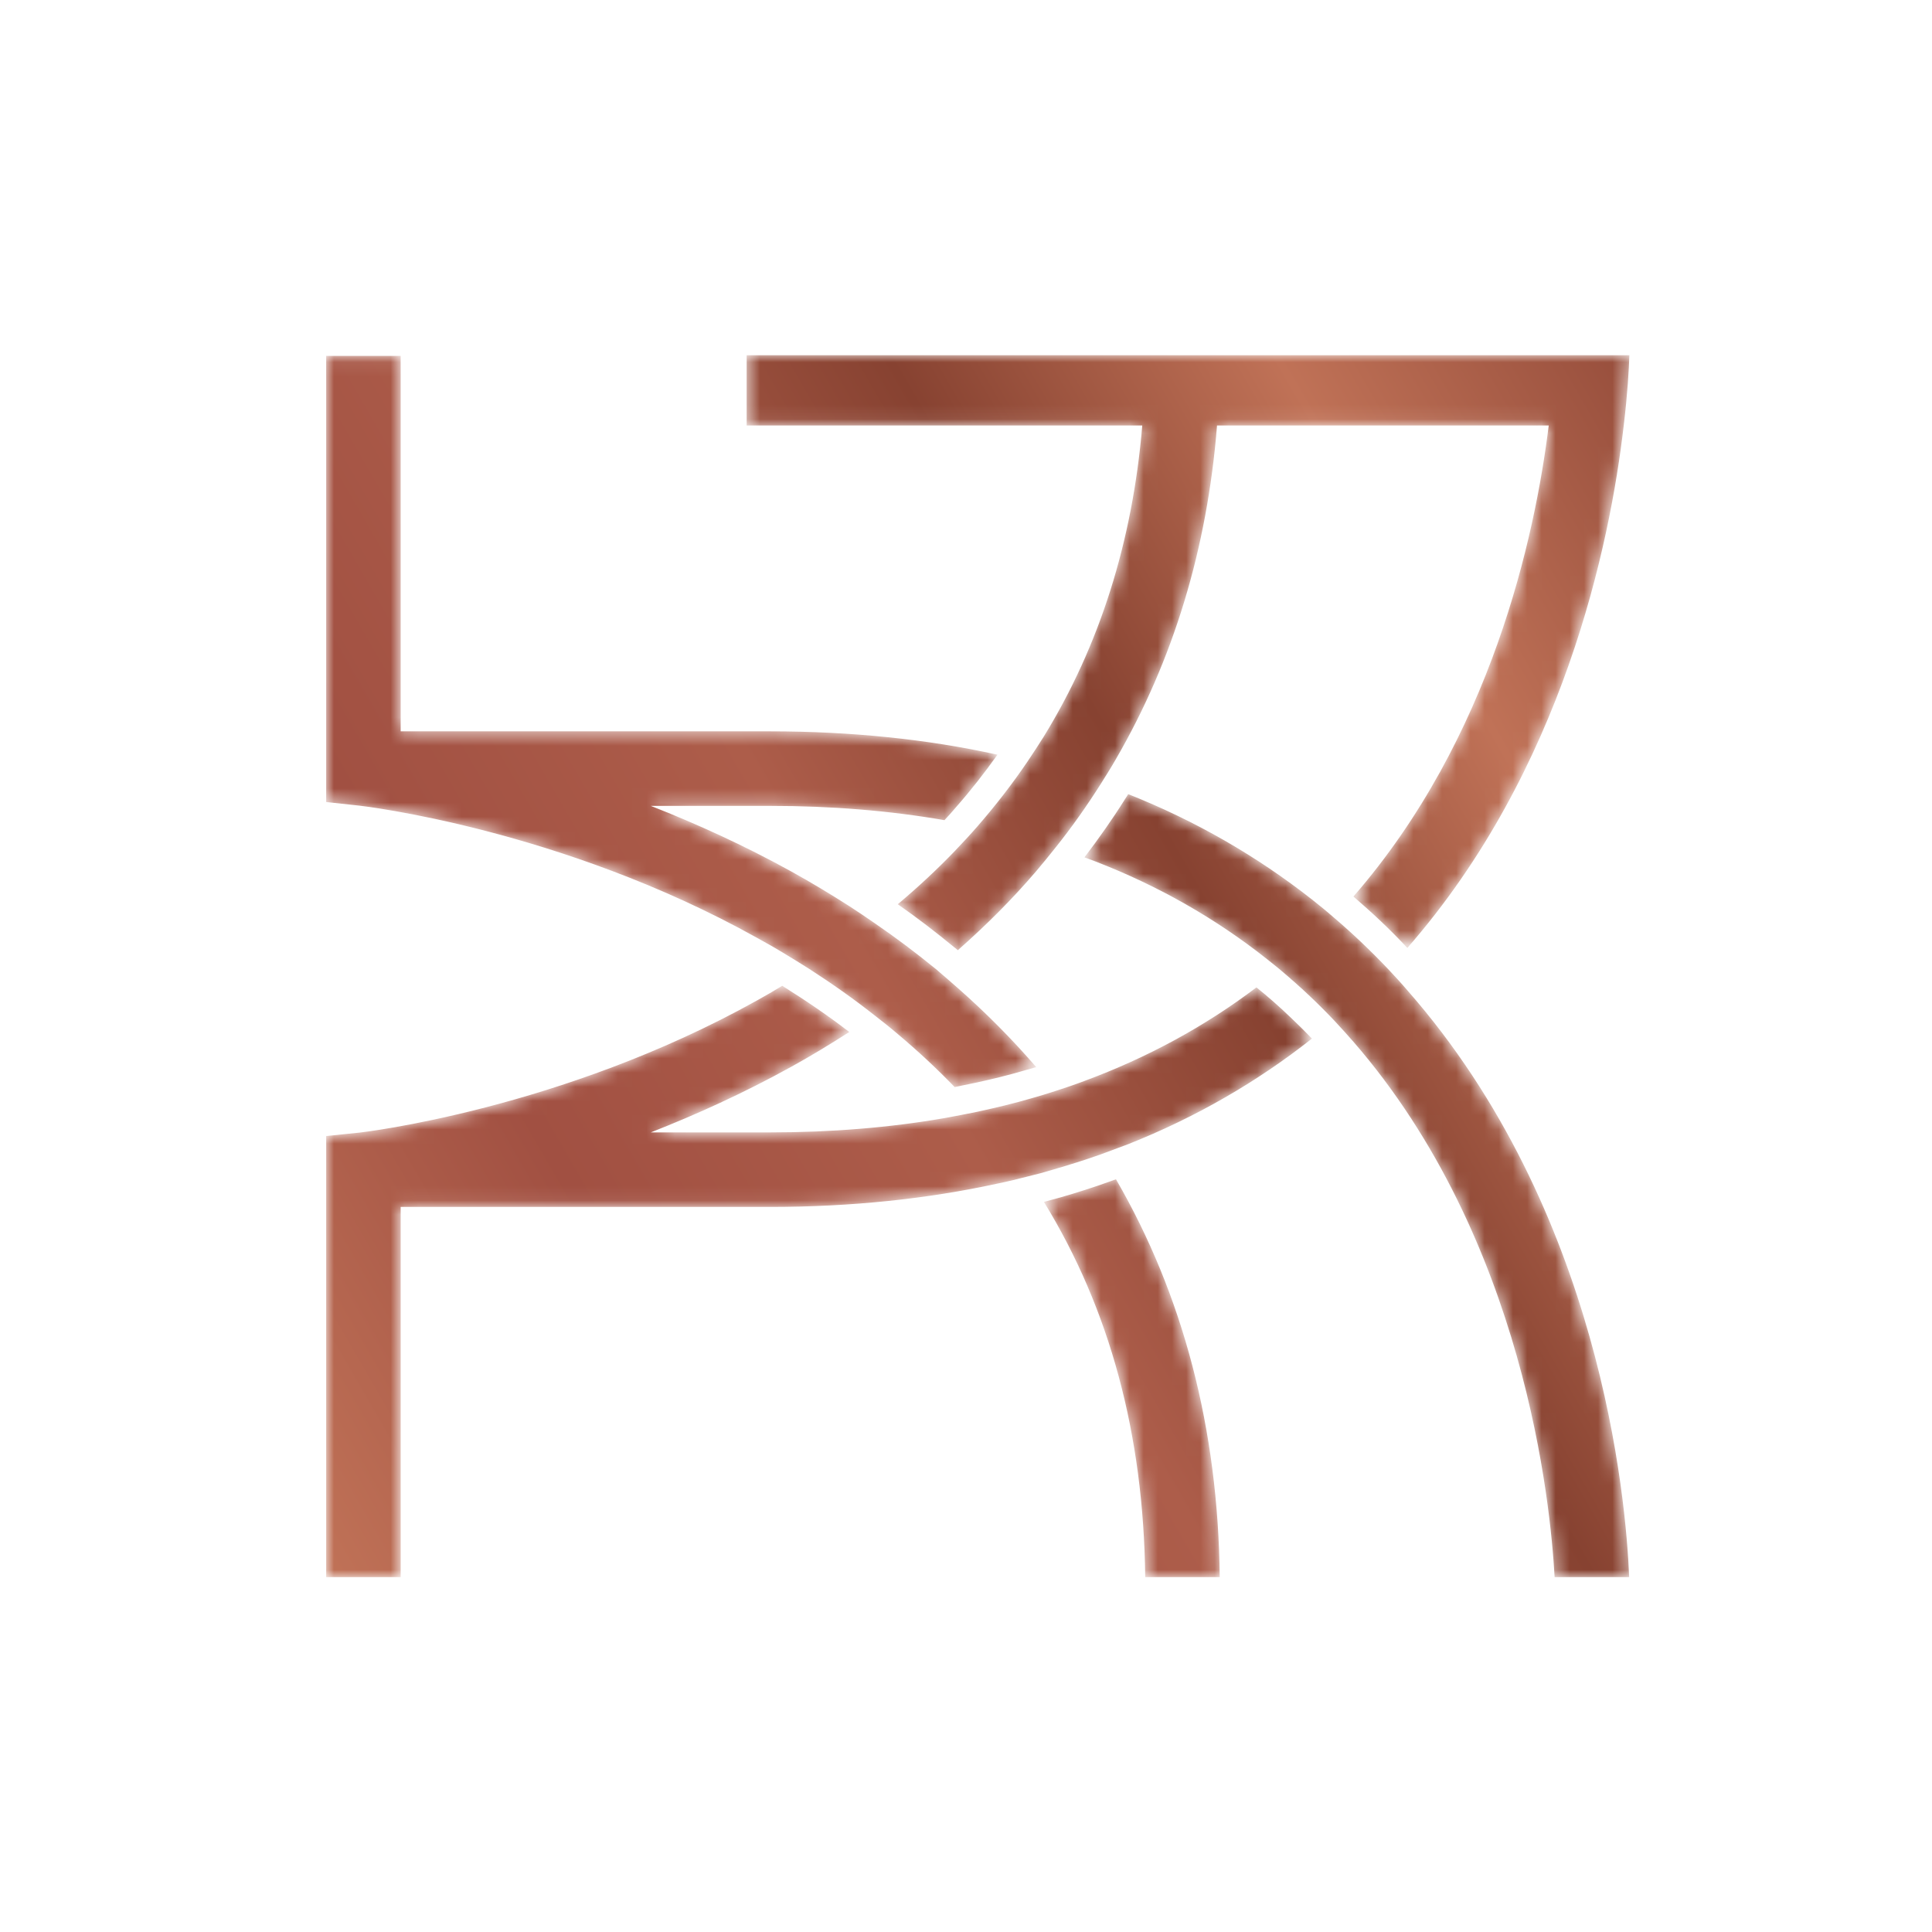 <?xml version="1.0" encoding="UTF-8"?> <svg xmlns="http://www.w3.org/2000/svg" width="136" height="136" viewBox="0 0 136 136" fill="none"><mask id="mask0_215_367" style="mask-type:luminance" maskUnits="userSpaceOnUse" x="22" y="25" width="93" height="87"><path d="M52.56 25.006V29.952H80.408C79.721 38.133 77.409 45.438 73.485 51.833C73.103 52.44 72.72 53.029 72.321 53.62C71.252 55.198 70.073 56.713 68.797 58.181C68.287 58.77 67.744 59.345 67.201 59.919C65.957 61.212 64.619 62.456 63.197 63.652C64.571 64.609 65.893 65.629 67.153 66.666C67.249 66.745 67.345 66.809 67.424 66.889C69.417 65.134 71.268 63.285 72.943 61.324C73.421 60.765 73.868 60.206 74.315 59.648C75.464 58.213 76.516 56.713 77.488 55.182C77.856 54.593 78.223 54.018 78.557 53.428C82.592 46.474 84.984 38.612 85.671 29.952H109.02C108.047 37.798 104.984 51.945 95.272 63.109C95.895 63.651 96.548 64.226 97.201 64.847C97.871 65.485 98.493 66.108 99.068 66.729C110.04 54.194 113.327 38.341 114.3 29.952C114.571 27.686 114.667 25.963 114.697 25.006H52.56ZM90.805 71.578C90.057 70.861 89.259 70.158 88.445 69.505C84.825 72.248 80.775 74.449 76.34 76.091C75.671 76.346 75.001 76.57 74.315 76.793C73.772 76.969 73.215 77.144 72.64 77.304C71.396 77.67 70.12 77.974 68.797 78.261C68.031 78.421 67.265 78.564 66.484 78.708C62.624 79.377 58.509 79.713 54.219 79.713H45.813C48.988 78.468 52.337 76.953 55.687 75.102C57.105 74.321 58.463 73.492 59.785 72.646C58.317 71.514 56.723 70.43 55.065 69.393C54.491 69.744 53.884 70.096 53.279 70.43C39.499 78.117 25.431 79.713 25.303 79.728L22.96 79.968V111.02H28.205V84.96H54.219C59.881 84.96 65.256 84.401 70.216 83.317C70.933 83.173 71.635 82.998 72.321 82.822C72.927 82.678 73.517 82.52 74.091 82.344C75.24 82.009 76.372 81.658 77.488 81.26C78.143 81.02 78.781 80.781 79.419 80.541C84.155 78.66 88.477 76.171 92.353 73.109C91.875 72.614 91.349 72.089 90.805 71.578ZM67.424 69.553C66.913 69.106 66.404 68.66 65.877 68.213C64.507 67.096 63.071 66.011 61.556 64.975C60.981 64.577 60.392 64.178 59.8 63.796C58.477 62.95 57.105 62.121 55.687 61.338C52.337 59.489 48.988 57.973 45.813 56.729H54.219C58.509 56.729 62.624 57.065 66.484 57.734C66.755 57.448 67.025 57.144 67.281 56.841C68.335 55.645 69.307 54.401 70.216 53.125C65.24 52.025 59.864 51.482 54.219 51.482H28.205V25.054H22.96V56.458L25.303 56.713C25.431 56.729 39.499 58.325 53.279 66.011C53.884 66.346 54.491 66.682 55.065 67.033C55.719 67.431 56.356 67.814 56.977 68.213C58.588 69.249 60.12 70.334 61.556 71.466C62.113 71.897 62.656 72.328 63.197 72.79C64.619 73.986 65.957 75.23 67.201 76.522L68.589 76.236C69.785 75.98 70.967 75.693 72.097 75.358C72.385 75.278 72.656 75.198 72.943 75.118C71.252 73.157 69.417 71.308 67.424 69.553ZM99.068 69.712C98.636 69.202 98.175 68.708 97.712 68.213C97.105 67.574 96.468 66.937 95.813 66.314C95.192 65.725 94.555 65.15 93.916 64.609C93.407 64.162 92.88 63.731 92.353 63.317C88.477 60.27 84.155 57.782 79.419 55.901C79.339 56.028 79.275 56.14 79.195 56.252C78.317 57.654 77.345 59.026 76.34 60.35C80.775 61.977 84.825 64.193 88.445 66.937C88.988 67.352 89.529 67.782 90.057 68.213C90.791 68.834 91.508 69.457 92.209 70.126C92.8 70.685 93.373 71.26 93.916 71.833C94.379 72.328 94.825 72.822 95.272 73.333C107.345 87.24 109.147 105.869 109.435 111.02H114.683C114.459 105.502 112.689 85.214 99.068 69.712ZM78.557 83.013C78.429 83.061 78.287 83.109 78.159 83.157C77.011 83.572 75.813 83.954 74.649 84.289C74.219 84.401 73.836 84.513 73.485 84.609C78.127 92.169 80.503 100.988 80.615 111.02H85.861C85.749 100.557 83.279 91.164 78.557 83.013Z" fill="white"></path></mask><g mask="url(#mask0_215_367)"><path d="M52.56 25.006V29.952H80.408C79.721 38.133 77.409 45.438 73.485 51.833C73.103 52.44 72.72 53.029 72.321 53.62C71.252 55.198 70.073 56.713 68.797 58.181C68.287 58.77 67.744 59.345 67.201 59.919C65.957 61.212 64.619 62.456 63.197 63.652C64.571 64.609 65.893 65.629 67.153 66.666C67.249 66.745 67.345 66.809 67.424 66.889C69.417 65.134 71.268 63.285 72.943 61.324C73.421 60.765 73.868 60.206 74.315 59.648C75.464 58.213 76.516 56.713 77.488 55.182C77.856 54.593 78.223 54.018 78.557 53.428C82.592 46.474 84.984 38.612 85.671 29.952H109.02C108.047 37.798 104.984 51.945 95.272 63.109C95.895 63.651 96.548 64.226 97.201 64.847C97.871 65.485 98.493 66.108 99.068 66.729C110.04 54.194 113.327 38.341 114.3 29.952C114.571 27.686 114.667 25.963 114.697 25.006H52.56ZM90.805 71.578C90.057 70.861 89.259 70.158 88.445 69.505C84.825 72.248 80.775 74.449 76.34 76.091C75.671 76.346 75.001 76.57 74.315 76.793C73.772 76.969 73.215 77.144 72.64 77.304C71.396 77.67 70.12 77.974 68.797 78.261C68.031 78.421 67.265 78.564 66.484 78.708C62.624 79.377 58.509 79.713 54.219 79.713H45.813C48.988 78.468 52.337 76.953 55.687 75.102C57.105 74.321 58.463 73.492 59.785 72.646C58.317 71.514 56.723 70.43 55.065 69.393C54.491 69.744 53.884 70.096 53.279 70.43C39.499 78.117 25.431 79.713 25.303 79.728L22.96 79.968V111.02H28.205V84.96H54.219C59.881 84.96 65.256 84.401 70.216 83.317C70.933 83.173 71.635 82.998 72.321 82.822C72.927 82.678 73.517 82.52 74.091 82.344C75.24 82.009 76.372 81.658 77.488 81.26C78.143 81.02 78.781 80.781 79.419 80.541C84.155 78.66 88.477 76.171 92.353 73.109C91.875 72.614 91.349 72.089 90.805 71.578ZM67.424 69.553C66.913 69.106 66.404 68.66 65.877 68.213C64.507 67.096 63.071 66.011 61.556 64.975C60.981 64.577 60.392 64.178 59.8 63.796C58.477 62.95 57.105 62.121 55.687 61.338C52.337 59.489 48.988 57.973 45.813 56.729H54.219C58.509 56.729 62.624 57.065 66.484 57.734C66.755 57.448 67.025 57.144 67.281 56.841C68.335 55.645 69.307 54.401 70.216 53.125C65.24 52.025 59.864 51.482 54.219 51.482H28.205V25.054H22.96V56.458L25.303 56.713C25.431 56.729 39.499 58.325 53.279 66.011C53.884 66.346 54.491 66.682 55.065 67.033C55.719 67.431 56.356 67.814 56.977 68.213C58.588 69.249 60.12 70.334 61.556 71.466C62.113 71.897 62.656 72.328 63.197 72.79C64.619 73.986 65.957 75.23 67.201 76.522L68.589 76.236C69.785 75.98 70.967 75.693 72.097 75.358C72.385 75.278 72.656 75.198 72.943 75.118C71.252 73.157 69.417 71.308 67.424 69.553ZM99.068 69.712C98.636 69.202 98.175 68.708 97.712 68.213C97.105 67.574 96.468 66.937 95.813 66.314C95.192 65.725 94.555 65.15 93.916 64.609C93.407 64.162 92.88 63.731 92.353 63.317C88.477 60.27 84.155 57.782 79.419 55.901C79.339 56.028 79.275 56.14 79.195 56.252C78.317 57.654 77.345 59.026 76.34 60.35C80.775 61.977 84.825 64.193 88.445 66.937C88.988 67.352 89.529 67.782 90.057 68.213C90.791 68.834 91.508 69.457 92.209 70.126C92.8 70.685 93.373 71.26 93.916 71.833C94.379 72.328 94.825 72.822 95.272 73.333C107.345 87.24 109.147 105.869 109.435 111.02H114.683C114.459 105.502 112.689 85.214 99.068 69.712ZM78.557 83.013C78.429 83.061 78.287 83.109 78.159 83.157C77.011 83.572 75.813 83.954 74.649 84.289C74.219 84.401 73.836 84.513 73.485 84.609C78.127 92.169 80.503 100.988 80.615 111.02H85.861C85.749 100.557 83.279 91.164 78.557 83.013Z" fill="url(#paint0_linear_215_367)"></path></g><defs><linearGradient id="paint0_linear_215_367" x1="15.812" y1="98.642" x2="121.861" y2="37.415" gradientUnits="userSpaceOnUse"><stop stop-color="#C07257"></stop><stop offset="0.233" stop-color="#A15042"></stop><stop offset="0.446" stop-color="#AD5D4A"></stop><stop offset="0.631" stop-color="#874231"></stop><stop offset="0.824" stop-color="#C07257"></stop><stop offset="1" stop-color="#974E3C"></stop></linearGradient></defs></svg> 